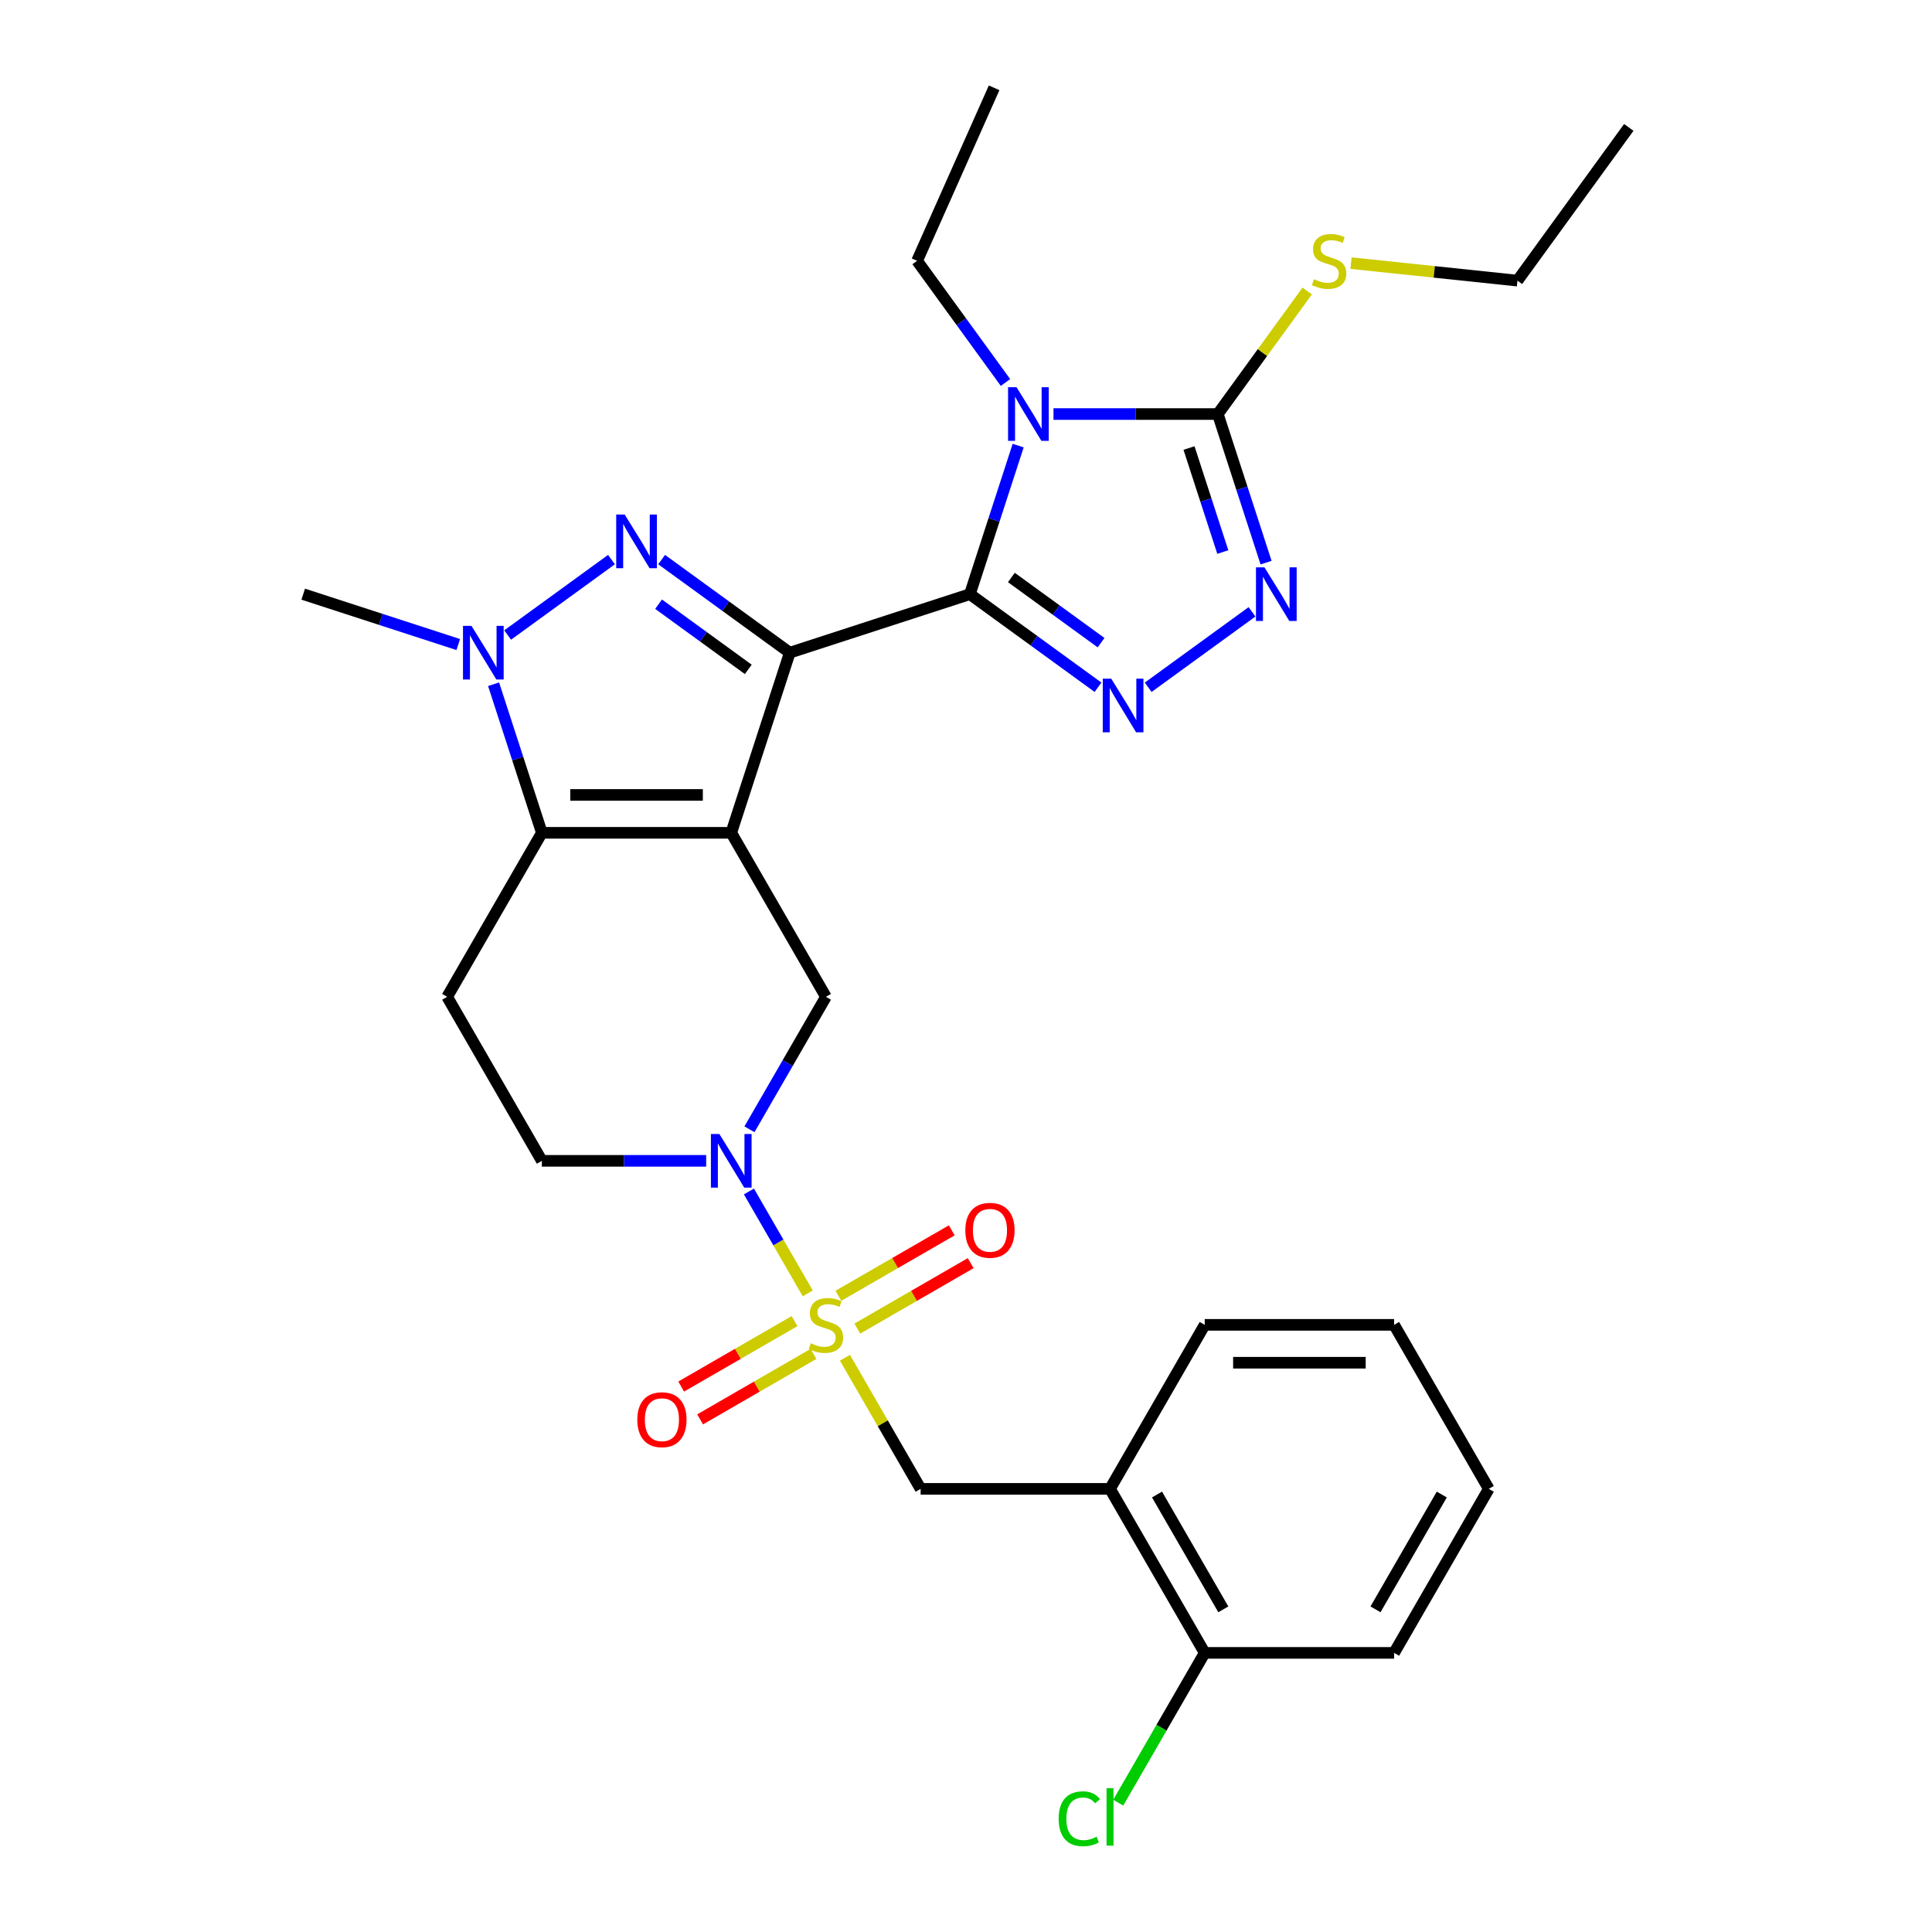 <?xml version='1.0' encoding='iso-8859-1'?>
<svg version='1.1' baseProfile='full'
              xmlns='http://www.w3.org/2000/svg'
                      xmlns:rdkit='http://www.rdkit.org/xml'
                      xmlns:xlink='http://www.w3.org/1999/xlink'
                  xml:space='preserve'
width='1000px' height='1000px' viewBox='0 0 1000 1000'>
<!-- END OF HEADER -->
<rect style='opacity:1.0;fill:#FFFFFF;stroke:none' width='1000' height='1000' x='0' y='0'> </rect>
<path class='bond-0' d='M 408.783,337.832 L 378.491,431.061' style='fill:none;fill-rule:evenodd;stroke:#000000;stroke-width:6px;stroke-linecap:butt;stroke-linejoin:miter;stroke-opacity:1' />
<path class='bond-1' d='M 408.783,337.832 L 502.011,307.54' style='fill:none;fill-rule:evenodd;stroke:#000000;stroke-width:6px;stroke-linecap:butt;stroke-linejoin:miter;stroke-opacity:1' />
<path class='bond-4' d='M 408.783,337.832 L 375.619,313.738' style='fill:none;fill-rule:evenodd;stroke:#000000;stroke-width:6px;stroke-linecap:butt;stroke-linejoin:miter;stroke-opacity:1' />
<path class='bond-4' d='M 375.619,313.738 L 342.456,289.643' style='fill:none;fill-rule:evenodd;stroke:#0000FF;stroke-width:6px;stroke-linecap:butt;stroke-linejoin:miter;stroke-opacity:1' />
<path class='bond-4' d='M 387.31,346.465 L 364.096,329.599' style='fill:none;fill-rule:evenodd;stroke:#000000;stroke-width:6px;stroke-linecap:butt;stroke-linejoin:miter;stroke-opacity:1' />
<path class='bond-4' d='M 364.096,329.599 L 340.881,312.732' style='fill:none;fill-rule:evenodd;stroke:#0000FF;stroke-width:6px;stroke-linecap:butt;stroke-linejoin:miter;stroke-opacity:1' />
<path class='bond-5' d='M 378.491,431.061 L 280.464,431.061' style='fill:none;fill-rule:evenodd;stroke:#000000;stroke-width:6px;stroke-linecap:butt;stroke-linejoin:miter;stroke-opacity:1' />
<path class='bond-5' d='M 363.787,411.455 L 295.168,411.455' style='fill:none;fill-rule:evenodd;stroke:#000000;stroke-width:6px;stroke-linecap:butt;stroke-linejoin:miter;stroke-opacity:1' />
<path class='bond-11' d='M 378.491,431.061 L 427.504,515.954' style='fill:none;fill-rule:evenodd;stroke:#000000;stroke-width:6px;stroke-linecap:butt;stroke-linejoin:miter;stroke-opacity:1' />
<path class='bond-2' d='M 502.011,307.54 L 514.504,269.091' style='fill:none;fill-rule:evenodd;stroke:#000000;stroke-width:6px;stroke-linecap:butt;stroke-linejoin:miter;stroke-opacity:1' />
<path class='bond-2' d='M 514.504,269.091 L 526.997,230.643' style='fill:none;fill-rule:evenodd;stroke:#0000FF;stroke-width:6px;stroke-linecap:butt;stroke-linejoin:miter;stroke-opacity:1' />
<path class='bond-6' d='M 502.011,307.54 L 535.175,331.635' style='fill:none;fill-rule:evenodd;stroke:#000000;stroke-width:6px;stroke-linecap:butt;stroke-linejoin:miter;stroke-opacity:1' />
<path class='bond-6' d='M 535.175,331.635 L 568.338,355.729' style='fill:none;fill-rule:evenodd;stroke:#0000FF;stroke-width:6px;stroke-linecap:butt;stroke-linejoin:miter;stroke-opacity:1' />
<path class='bond-6' d='M 523.484,298.907 L 546.698,315.774' style='fill:none;fill-rule:evenodd;stroke:#000000;stroke-width:6px;stroke-linecap:butt;stroke-linejoin:miter;stroke-opacity:1' />
<path class='bond-6' d='M 546.698,315.774 L 569.913,332.64' style='fill:none;fill-rule:evenodd;stroke:#0000FF;stroke-width:6px;stroke-linecap:butt;stroke-linejoin:miter;stroke-opacity:1' />
<path class='bond-9' d='M 545.282,214.311 L 587.806,214.311' style='fill:none;fill-rule:evenodd;stroke:#0000FF;stroke-width:6px;stroke-linecap:butt;stroke-linejoin:miter;stroke-opacity:1' />
<path class='bond-9' d='M 587.806,214.311 L 630.33,214.311' style='fill:none;fill-rule:evenodd;stroke:#000000;stroke-width:6px;stroke-linecap:butt;stroke-linejoin:miter;stroke-opacity:1' />
<path class='bond-20' d='M 520.438,197.98 L 497.561,166.493' style='fill:none;fill-rule:evenodd;stroke:#0000FF;stroke-width:6px;stroke-linecap:butt;stroke-linejoin:miter;stroke-opacity:1' />
<path class='bond-20' d='M 497.561,166.493 L 474.685,135.006' style='fill:none;fill-rule:evenodd;stroke:#000000;stroke-width:6px;stroke-linecap:butt;stroke-linejoin:miter;stroke-opacity:1' />
<path class='bond-3' d='M 418.098,669.449 L 402.873,643.079' style='fill:none;fill-rule:evenodd;stroke:#CCCC00;stroke-width:6px;stroke-linecap:butt;stroke-linejoin:miter;stroke-opacity:1' />
<path class='bond-3' d='M 402.873,643.079 L 387.648,616.709' style='fill:none;fill-rule:evenodd;stroke:#0000FF;stroke-width:6px;stroke-linecap:butt;stroke-linejoin:miter;stroke-opacity:1' />
<path class='bond-12' d='M 437.34,702.778 L 456.929,736.706' style='fill:none;fill-rule:evenodd;stroke:#CCCC00;stroke-width:6px;stroke-linecap:butt;stroke-linejoin:miter;stroke-opacity:1' />
<path class='bond-12' d='M 456.929,736.706 L 476.517,770.635' style='fill:none;fill-rule:evenodd;stroke:#000000;stroke-width:6px;stroke-linecap:butt;stroke-linejoin:miter;stroke-opacity:1' />
<path class='bond-15' d='M 443.757,687.677 L 473.095,670.739' style='fill:none;fill-rule:evenodd;stroke:#CCCC00;stroke-width:6px;stroke-linecap:butt;stroke-linejoin:miter;stroke-opacity:1' />
<path class='bond-15' d='M 473.095,670.739 L 502.432,653.8' style='fill:none;fill-rule:evenodd;stroke:#FF0000;stroke-width:6px;stroke-linecap:butt;stroke-linejoin:miter;stroke-opacity:1' />
<path class='bond-15' d='M 433.954,670.698 L 463.292,653.76' style='fill:none;fill-rule:evenodd;stroke:#CCCC00;stroke-width:6px;stroke-linecap:butt;stroke-linejoin:miter;stroke-opacity:1' />
<path class='bond-15' d='M 463.292,653.76 L 492.63,636.822' style='fill:none;fill-rule:evenodd;stroke:#FF0000;stroke-width:6px;stroke-linecap:butt;stroke-linejoin:miter;stroke-opacity:1' />
<path class='bond-16' d='M 411.251,683.806 L 381.913,700.744' style='fill:none;fill-rule:evenodd;stroke:#CCCC00;stroke-width:6px;stroke-linecap:butt;stroke-linejoin:miter;stroke-opacity:1' />
<path class='bond-16' d='M 381.913,700.744 L 352.576,717.682' style='fill:none;fill-rule:evenodd;stroke:#FF0000;stroke-width:6px;stroke-linecap:butt;stroke-linejoin:miter;stroke-opacity:1' />
<path class='bond-16' d='M 421.054,700.784 L 391.716,717.722' style='fill:none;fill-rule:evenodd;stroke:#CCCC00;stroke-width:6px;stroke-linecap:butt;stroke-linejoin:miter;stroke-opacity:1' />
<path class='bond-16' d='M 391.716,717.722 L 362.378,734.661' style='fill:none;fill-rule:evenodd;stroke:#FF0000;stroke-width:6px;stroke-linecap:butt;stroke-linejoin:miter;stroke-opacity:1' />
<path class='bond-7' d='M 316.499,289.643 L 262.75,328.694' style='fill:none;fill-rule:evenodd;stroke:#0000FF;stroke-width:6px;stroke-linecap:butt;stroke-linejoin:miter;stroke-opacity:1' />
<path class='bond-13' d='M 280.464,431.061 L 231.451,515.954' style='fill:none;fill-rule:evenodd;stroke:#000000;stroke-width:6px;stroke-linecap:butt;stroke-linejoin:miter;stroke-opacity:1' />
<path class='bond-30' d='M 280.464,431.061 L 267.971,392.612' style='fill:none;fill-rule:evenodd;stroke:#000000;stroke-width:6px;stroke-linecap:butt;stroke-linejoin:miter;stroke-opacity:1' />
<path class='bond-30' d='M 267.971,392.612 L 255.479,354.163' style='fill:none;fill-rule:evenodd;stroke:#0000FF;stroke-width:6px;stroke-linecap:butt;stroke-linejoin:miter;stroke-opacity:1' />
<path class='bond-10' d='M 594.295,355.729 L 648.044,316.678' style='fill:none;fill-rule:evenodd;stroke:#0000FF;stroke-width:6px;stroke-linecap:butt;stroke-linejoin:miter;stroke-opacity:1' />
<path class='bond-21' d='M 237.194,333.615 L 197.069,320.578' style='fill:none;fill-rule:evenodd;stroke:#0000FF;stroke-width:6px;stroke-linecap:butt;stroke-linejoin:miter;stroke-opacity:1' />
<path class='bond-21' d='M 197.069,320.578 L 156.944,307.54' style='fill:none;fill-rule:evenodd;stroke:#000000;stroke-width:6px;stroke-linecap:butt;stroke-linejoin:miter;stroke-opacity:1' />
<path class='bond-8' d='M 387.92,584.516 L 407.712,550.235' style='fill:none;fill-rule:evenodd;stroke:#0000FF;stroke-width:6px;stroke-linecap:butt;stroke-linejoin:miter;stroke-opacity:1' />
<path class='bond-8' d='M 407.712,550.235 L 427.504,515.954' style='fill:none;fill-rule:evenodd;stroke:#000000;stroke-width:6px;stroke-linecap:butt;stroke-linejoin:miter;stroke-opacity:1' />
<path class='bond-17' d='M 365.512,600.848 L 322.988,600.848' style='fill:none;fill-rule:evenodd;stroke:#0000FF;stroke-width:6px;stroke-linecap:butt;stroke-linejoin:miter;stroke-opacity:1' />
<path class='bond-17' d='M 322.988,600.848 L 280.464,600.848' style='fill:none;fill-rule:evenodd;stroke:#000000;stroke-width:6px;stroke-linecap:butt;stroke-linejoin:miter;stroke-opacity:1' />
<path class='bond-19' d='M 630.33,214.311 L 653.463,182.471' style='fill:none;fill-rule:evenodd;stroke:#000000;stroke-width:6px;stroke-linecap:butt;stroke-linejoin:miter;stroke-opacity:1' />
<path class='bond-19' d='M 653.463,182.471 L 676.597,150.63' style='fill:none;fill-rule:evenodd;stroke:#CCCC00;stroke-width:6px;stroke-linecap:butt;stroke-linejoin:miter;stroke-opacity:1' />
<path class='bond-31' d='M 630.33,214.311 L 642.823,252.76' style='fill:none;fill-rule:evenodd;stroke:#000000;stroke-width:6px;stroke-linecap:butt;stroke-linejoin:miter;stroke-opacity:1' />
<path class='bond-31' d='M 642.823,252.76 L 655.315,291.209' style='fill:none;fill-rule:evenodd;stroke:#0000FF;stroke-width:6px;stroke-linecap:butt;stroke-linejoin:miter;stroke-opacity:1' />
<path class='bond-31' d='M 615.432,231.904 L 624.177,258.819' style='fill:none;fill-rule:evenodd;stroke:#000000;stroke-width:6px;stroke-linecap:butt;stroke-linejoin:miter;stroke-opacity:1' />
<path class='bond-31' d='M 624.177,258.819 L 632.922,285.733' style='fill:none;fill-rule:evenodd;stroke:#0000FF;stroke-width:6px;stroke-linecap:butt;stroke-linejoin:miter;stroke-opacity:1' />
<path class='bond-14' d='M 476.517,770.635 L 574.544,770.635' style='fill:none;fill-rule:evenodd;stroke:#000000;stroke-width:6px;stroke-linecap:butt;stroke-linejoin:miter;stroke-opacity:1' />
<path class='bond-32' d='M 231.451,515.954 L 280.464,600.848' style='fill:none;fill-rule:evenodd;stroke:#000000;stroke-width:6px;stroke-linecap:butt;stroke-linejoin:miter;stroke-opacity:1' />
<path class='bond-18' d='M 574.544,770.635 L 623.557,855.528' style='fill:none;fill-rule:evenodd;stroke:#000000;stroke-width:6px;stroke-linecap:butt;stroke-linejoin:miter;stroke-opacity:1' />
<path class='bond-18' d='M 598.874,773.566 L 633.184,832.991' style='fill:none;fill-rule:evenodd;stroke:#000000;stroke-width:6px;stroke-linecap:butt;stroke-linejoin:miter;stroke-opacity:1' />
<path class='bond-23' d='M 574.544,770.635 L 623.557,685.741' style='fill:none;fill-rule:evenodd;stroke:#000000;stroke-width:6px;stroke-linecap:butt;stroke-linejoin:miter;stroke-opacity:1' />
<path class='bond-22' d='M 623.557,855.528 L 601.178,894.29' style='fill:none;fill-rule:evenodd;stroke:#000000;stroke-width:6px;stroke-linecap:butt;stroke-linejoin:miter;stroke-opacity:1' />
<path class='bond-22' d='M 601.178,894.29 L 578.798,933.053' style='fill:none;fill-rule:evenodd;stroke:#00CC00;stroke-width:6px;stroke-linecap:butt;stroke-linejoin:miter;stroke-opacity:1' />
<path class='bond-24' d='M 623.557,855.528 L 721.584,855.528' style='fill:none;fill-rule:evenodd;stroke:#000000;stroke-width:6px;stroke-linecap:butt;stroke-linejoin:miter;stroke-opacity:1' />
<path class='bond-25' d='M 699.3,136.199 L 742.369,140.726' style='fill:none;fill-rule:evenodd;stroke:#CCCC00;stroke-width:6px;stroke-linecap:butt;stroke-linejoin:miter;stroke-opacity:1' />
<path class='bond-25' d='M 742.369,140.726 L 785.438,145.253' style='fill:none;fill-rule:evenodd;stroke:#000000;stroke-width:6px;stroke-linecap:butt;stroke-linejoin:miter;stroke-opacity:1' />
<path class='bond-26' d='M 474.685,135.006 L 514.556,45.455' style='fill:none;fill-rule:evenodd;stroke:#000000;stroke-width:6px;stroke-linecap:butt;stroke-linejoin:miter;stroke-opacity:1' />
<path class='bond-28' d='M 623.557,685.741 L 721.584,685.741' style='fill:none;fill-rule:evenodd;stroke:#000000;stroke-width:6px;stroke-linecap:butt;stroke-linejoin:miter;stroke-opacity:1' />
<path class='bond-28' d='M 638.261,705.346 L 706.88,705.346' style='fill:none;fill-rule:evenodd;stroke:#000000;stroke-width:6px;stroke-linecap:butt;stroke-linejoin:miter;stroke-opacity:1' />
<path class='bond-33' d='M 721.584,855.528 L 770.597,770.635' style='fill:none;fill-rule:evenodd;stroke:#000000;stroke-width:6px;stroke-linecap:butt;stroke-linejoin:miter;stroke-opacity:1' />
<path class='bond-33' d='M 711.957,832.991 L 746.266,773.566' style='fill:none;fill-rule:evenodd;stroke:#000000;stroke-width:6px;stroke-linecap:butt;stroke-linejoin:miter;stroke-opacity:1' />
<path class='bond-27' d='M 785.438,145.253 L 843.056,65.948' style='fill:none;fill-rule:evenodd;stroke:#000000;stroke-width:6px;stroke-linecap:butt;stroke-linejoin:miter;stroke-opacity:1' />
<path class='bond-29' d='M 721.584,685.741 L 770.597,770.635' style='fill:none;fill-rule:evenodd;stroke:#000000;stroke-width:6px;stroke-linecap:butt;stroke-linejoin:miter;stroke-opacity:1' />
<path  class='atom-3' d='M 526.167 200.431
L 535.264 215.135
Q 536.165 216.586, 537.616 219.213
Q 539.067 221.84, 539.146 221.997
L 539.146 200.431
L 542.831 200.431
L 542.831 228.192
L 539.028 228.192
L 529.264 212.116
Q 528.127 210.233, 526.912 208.077
Q 525.735 205.92, 525.383 205.254
L 525.383 228.192
L 521.775 228.192
L 521.775 200.431
L 526.167 200.431
' fill='#0000FF'/>
<path  class='atom-4' d='M 419.662 695.269
Q 419.976 695.387, 421.27 695.936
Q 422.563 696.485, 423.975 696.838
Q 425.426 697.151, 426.837 697.151
Q 429.465 697.151, 430.994 695.897
Q 432.523 694.603, 432.523 692.368
Q 432.523 690.839, 431.739 689.897
Q 430.994 688.956, 429.817 688.447
Q 428.641 687.937, 426.681 687.349
Q 424.21 686.604, 422.72 685.898
Q 421.27 685.192, 420.211 683.702
Q 419.191 682.212, 419.191 679.703
Q 419.191 676.213, 421.544 674.056
Q 423.936 671.9, 428.641 671.9
Q 431.856 671.9, 435.503 673.429
L 434.601 676.448
Q 431.268 675.076, 428.759 675.076
Q 426.053 675.076, 424.563 676.213
Q 423.073 677.311, 423.112 679.232
Q 423.112 680.722, 423.857 681.624
Q 424.642 682.526, 425.74 683.036
Q 426.877 683.545, 428.759 684.134
Q 431.268 684.918, 432.758 685.702
Q 434.248 686.486, 435.307 688.094
Q 436.405 689.662, 436.405 692.368
Q 436.405 696.21, 433.817 698.289
Q 431.268 700.327, 426.994 700.327
Q 424.524 700.327, 422.642 699.779
Q 420.799 699.269, 418.603 698.367
L 419.662 695.269
' fill='#CCCC00'/>
<path  class='atom-5' d='M 323.341 266.333
L 332.438 281.037
Q 333.34 282.488, 334.791 285.115
Q 336.241 287.742, 336.32 287.899
L 336.32 266.333
L 340.006 266.333
L 340.006 294.094
L 336.202 294.094
L 326.439 278.018
Q 325.302 276.136, 324.086 273.979
Q 322.91 271.822, 322.557 271.156
L 322.557 294.094
L 318.949 294.094
L 318.949 266.333
L 323.341 266.333
' fill='#0000FF'/>
<path  class='atom-7' d='M 575.18 351.278
L 584.277 365.982
Q 585.179 367.433, 586.63 370.06
Q 588.08 372.687, 588.159 372.844
L 588.159 351.278
L 591.845 351.278
L 591.845 379.039
L 588.041 379.039
L 578.278 362.963
Q 577.141 361.081, 575.925 358.924
Q 574.749 356.768, 574.396 356.101
L 574.396 379.039
L 570.788 379.039
L 570.788 351.278
L 575.18 351.278
' fill='#0000FF'/>
<path  class='atom-8' d='M 244.036 323.951
L 253.133 338.655
Q 254.035 340.106, 255.485 342.733
Q 256.936 345.36, 257.015 345.517
L 257.015 323.951
L 260.7 323.951
L 260.7 351.713
L 256.897 351.713
L 247.134 335.636
Q 245.996 333.754, 244.781 331.598
Q 243.605 329.441, 243.252 328.774
L 243.252 351.713
L 239.644 351.713
L 239.644 323.951
L 244.036 323.951
' fill='#0000FF'/>
<path  class='atom-9' d='M 372.354 586.967
L 381.451 601.671
Q 382.353 603.122, 383.804 605.749
Q 385.255 608.376, 385.333 608.533
L 385.333 586.967
L 389.019 586.967
L 389.019 614.728
L 385.215 614.728
L 375.452 598.652
Q 374.315 596.77, 373.099 594.613
Q 371.923 592.457, 371.57 591.79
L 371.57 614.728
L 367.963 614.728
L 367.963 586.967
L 372.354 586.967
' fill='#0000FF'/>
<path  class='atom-11' d='M 654.485 293.66
L 663.582 308.364
Q 664.484 309.814, 665.935 312.441
Q 667.385 315.069, 667.464 315.225
L 667.464 293.66
L 671.15 293.66
L 671.15 321.421
L 667.346 321.421
L 657.583 305.344
Q 656.446 303.462, 655.23 301.306
Q 654.054 299.149, 653.701 298.482
L 653.701 321.421
L 650.094 321.421
L 650.094 293.66
L 654.485 293.66
' fill='#0000FF'/>
<path  class='atom-16' d='M 499.654 636.806
Q 499.654 630.141, 502.948 626.415
Q 506.241 622.69, 512.397 622.69
Q 518.554 622.69, 521.847 626.415
Q 525.141 630.141, 525.141 636.806
Q 525.141 643.551, 521.808 647.393
Q 518.475 651.197, 512.397 651.197
Q 506.281 651.197, 502.948 647.393
Q 499.654 643.59, 499.654 636.806
M 512.397 648.06
Q 516.632 648.06, 518.906 645.237
Q 521.22 642.374, 521.22 636.806
Q 521.22 631.356, 518.906 628.611
Q 516.632 625.827, 512.397 625.827
Q 508.163 625.827, 505.849 628.572
Q 503.575 631.317, 503.575 636.806
Q 503.575 642.413, 505.849 645.237
Q 508.163 648.06, 512.397 648.06
' fill='#FF0000'/>
<path  class='atom-17' d='M 329.867 734.833
Q 329.867 728.167, 333.161 724.442
Q 336.454 720.717, 342.611 720.717
Q 348.767 720.717, 352.06 724.442
Q 355.354 728.167, 355.354 734.833
Q 355.354 741.577, 352.021 745.42
Q 348.688 749.223, 342.611 749.223
Q 336.494 749.223, 333.161 745.42
Q 329.867 741.616, 329.867 734.833
M 342.611 746.086
Q 346.845 746.086, 349.12 743.263
Q 351.433 740.401, 351.433 734.833
Q 351.433 729.383, 349.12 726.638
Q 346.845 723.854, 342.611 723.854
Q 338.376 723.854, 336.062 726.599
Q 333.788 729.343, 333.788 734.833
Q 333.788 740.44, 336.062 743.263
Q 338.376 746.086, 342.611 746.086
' fill='#FF0000'/>
<path  class='atom-20' d='M 680.106 144.534
Q 680.42 144.652, 681.714 145.201
Q 683.008 145.75, 684.419 146.103
Q 685.87 146.417, 687.282 146.417
Q 689.909 146.417, 691.438 145.162
Q 692.967 143.868, 692.967 141.633
Q 692.967 140.104, 692.183 139.163
Q 691.438 138.222, 690.262 137.712
Q 689.085 137.202, 687.125 136.614
Q 684.655 135.869, 683.165 135.163
Q 681.714 134.457, 680.655 132.967
Q 679.636 131.477, 679.636 128.968
Q 679.636 125.478, 681.988 123.321
Q 684.38 121.165, 689.085 121.165
Q 692.301 121.165, 695.947 122.694
L 695.045 125.713
Q 691.713 124.341, 689.203 124.341
Q 686.498 124.341, 685.008 125.478
Q 683.518 126.576, 683.557 128.497
Q 683.557 129.987, 684.302 130.889
Q 685.086 131.791, 686.184 132.301
Q 687.321 132.81, 689.203 133.399
Q 691.713 134.183, 693.203 134.967
Q 694.693 135.751, 695.751 137.359
Q 696.849 138.927, 696.849 141.633
Q 696.849 145.475, 694.261 147.554
Q 691.713 149.593, 687.439 149.593
Q 684.968 149.593, 683.086 149.044
Q 681.243 148.534, 679.048 147.632
L 680.106 144.534
' fill='#CCCC00'/>
<path  class='atom-23' d='M 547.959 941.382
Q 547.959 934.481, 551.174 930.874
Q 554.429 927.227, 560.585 927.227
Q 566.31 927.227, 569.368 931.266
L 566.78 933.383
Q 564.545 930.442, 560.585 930.442
Q 556.389 930.442, 554.154 933.266
Q 551.959 936.05, 551.959 941.382
Q 551.959 946.872, 554.233 949.695
Q 556.546 952.518, 561.016 952.518
Q 564.075 952.518, 567.643 950.675
L 568.741 953.616
Q 567.29 954.557, 565.094 955.106
Q 562.898 955.655, 560.467 955.655
Q 554.429 955.655, 551.174 951.969
Q 547.959 948.283, 547.959 941.382
' fill='#00CC00'/>
<path  class='atom-23' d='M 572.74 925.541
L 576.348 925.541
L 576.348 955.302
L 572.74 955.302
L 572.74 925.541
' fill='#00CC00'/>
</svg>
